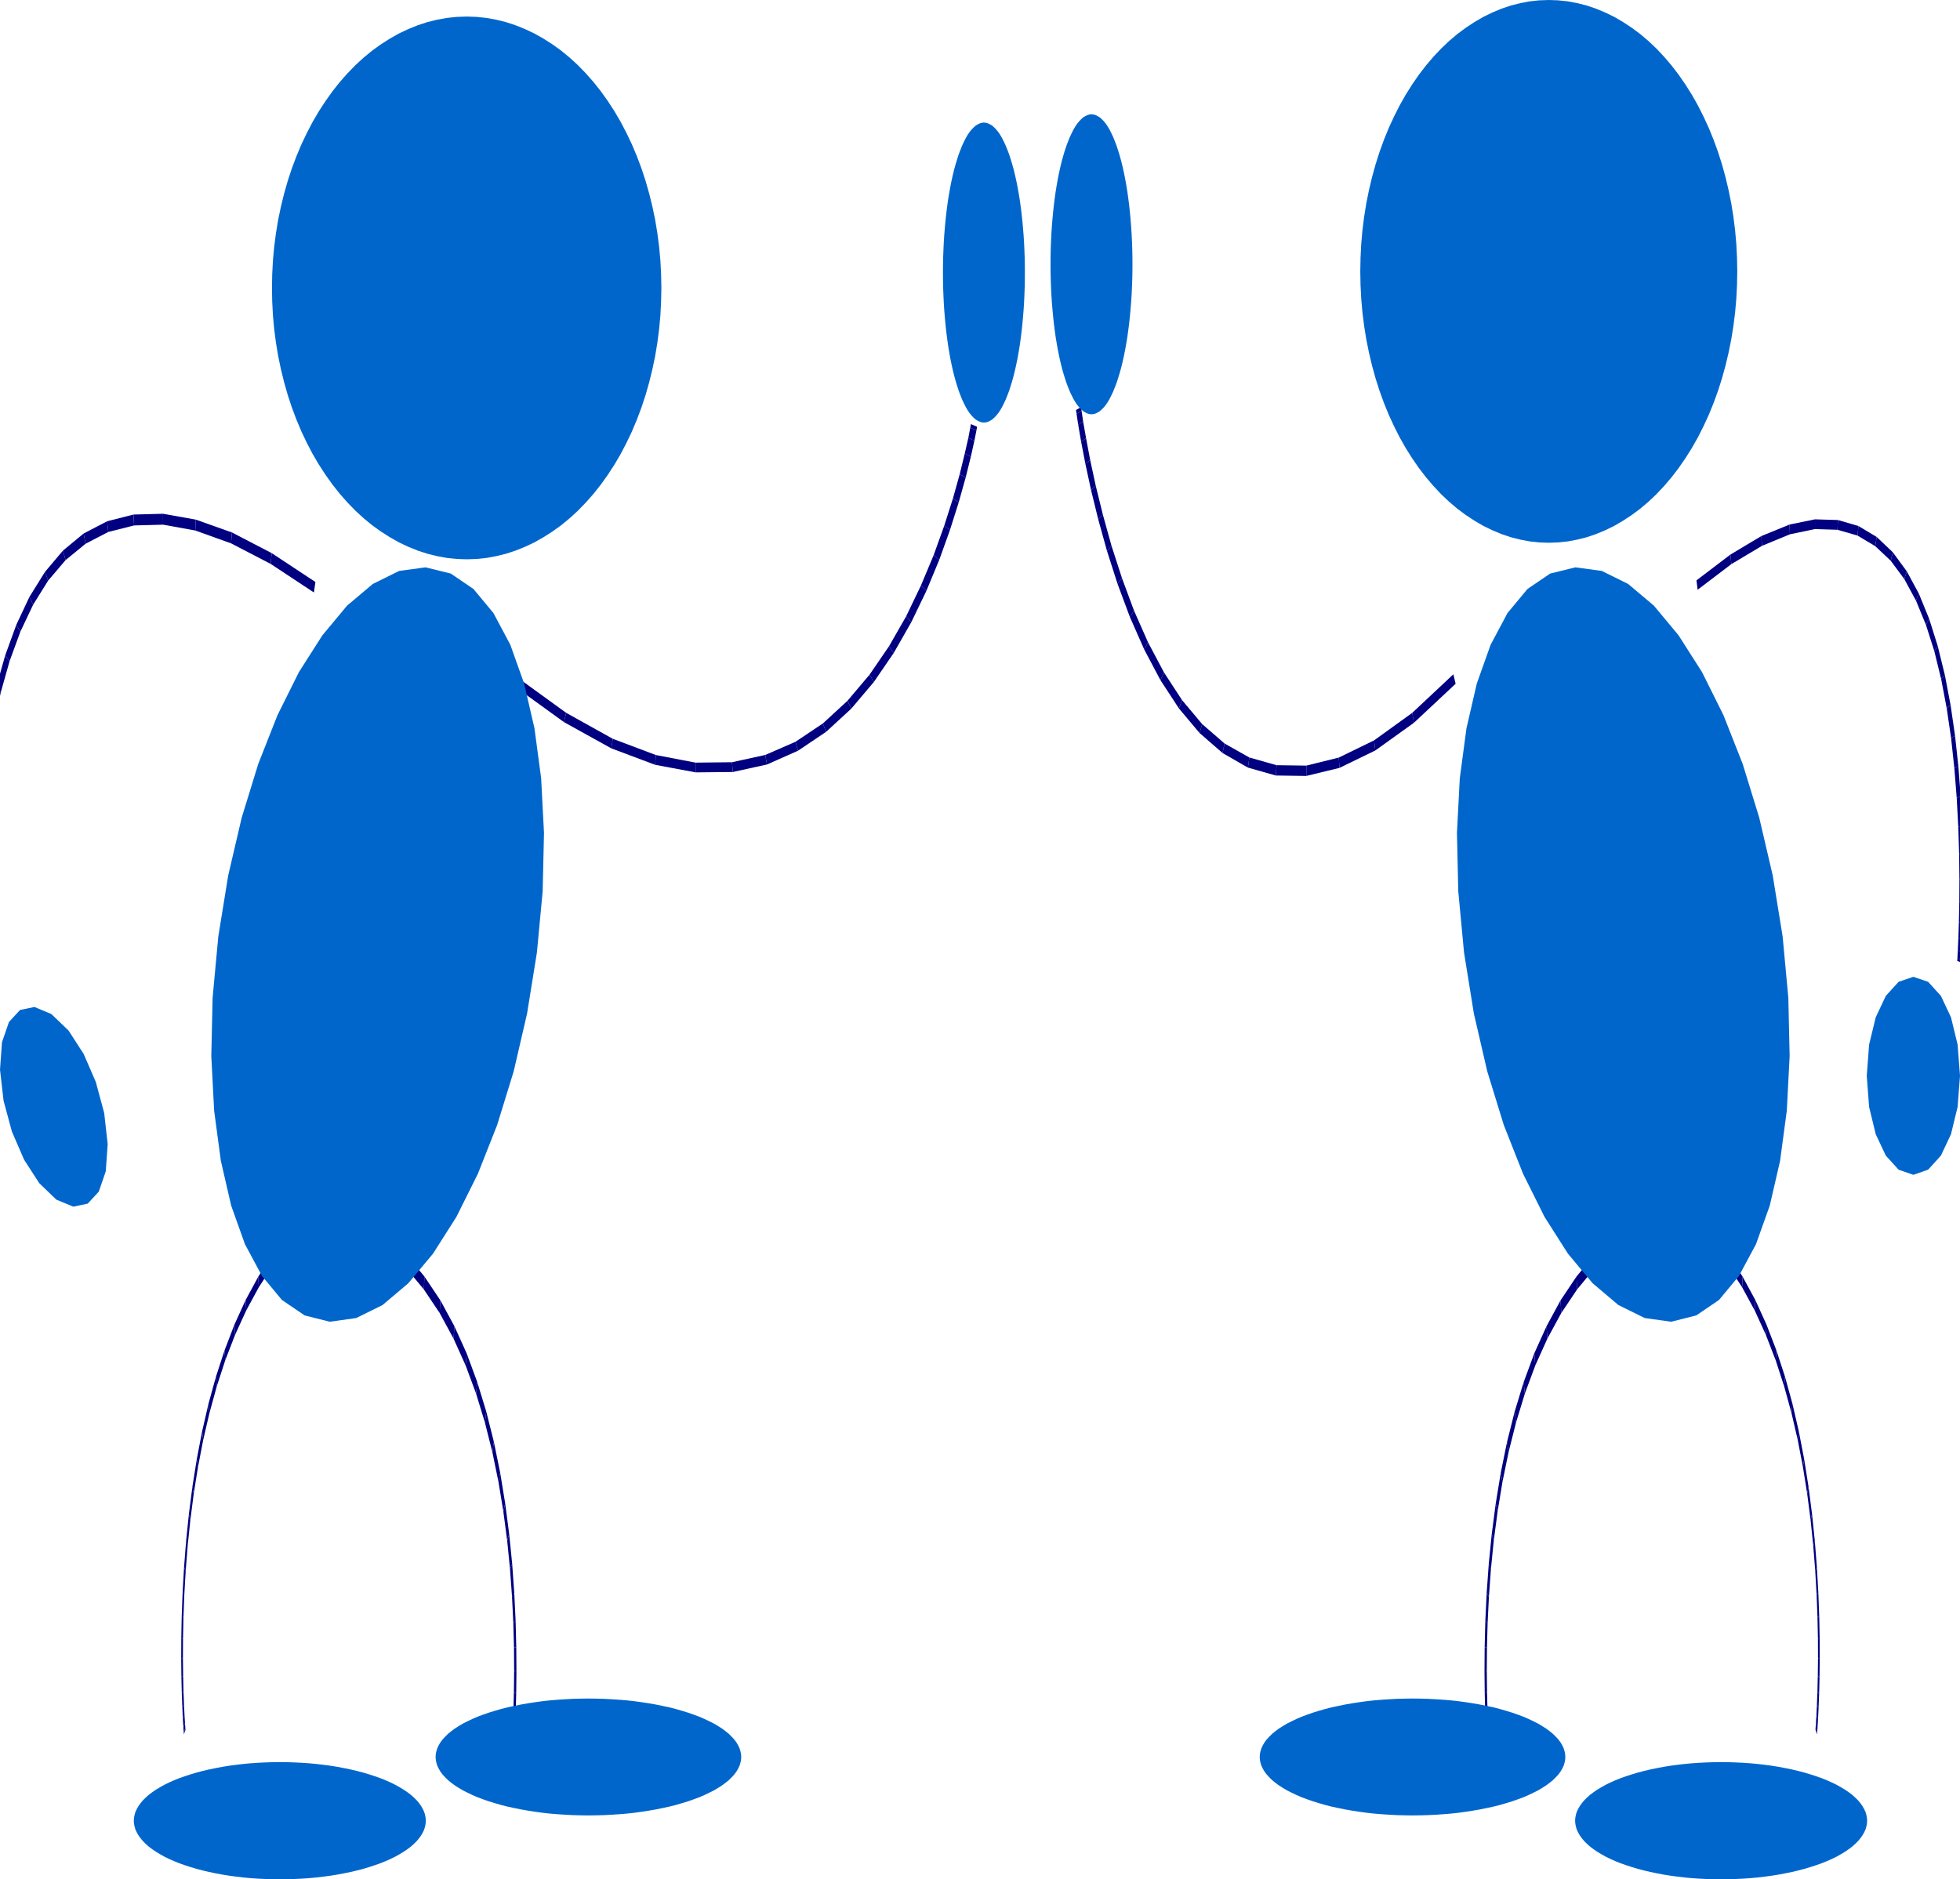<?xml version="1.0" encoding="UTF-8" standalone="no"?>
<svg xmlns="http://www.w3.org/2000/svg" width="338.347" height="324.467">
  <g transform="translate(-110.826 -364.414)">
    <path fill="none" stroke="#000" d="M358.73 380.707v.714"/>
    <g fill="navy" transform="matrix(.007 0 0 -.017 325.825 625.3)">
      <path d="m11151 9357 831 260-11 49-12 48-837-262z"/>
      <path d="m12739 9803-8 50-9 49-763-188 12-48 11-49z"/>
      <path d="m13426 9920-4 50-5 49-695-117 9-49 8-50z"/>
      <path d="m14044 9973 1 50v49l-628-53 5-49 4-50z"/>
      <path d="m14600 9966 6 50 5 49-566 7v-49l-1-50z"/>
      <path d="m15094 9907 12 49 11 48-506 61-5-49-6-50z"/>
      <path d="m15530 9800 19 47 18 46-450 111-11-48-12-49z"/>
      <path d="m15914 9651 25 44 24 43-396 155-18-46-19-47z"/>
      <path d="m16248 9465 31 40 30 39-346 194-24-43-25-44z"/>
      <path d="m16536 9246 36 36 35 35-298 227-30-39-31-40z"/>
      <path d="m16781 9001 40 31 39 30-253 255-35-35-36-36z"/>
      <path d="m16988 8733 43 26 42 25-213 278-39-30-40-31z"/>
      <path d="m17157 8449 46 21 45 20-175 294-42-25-43-26z"/>
      <path d="m17294 8152 48 17 47 16-141 305-45-20-46-21z"/>
      <path d="m17402 7849 49 13 48 12-110 311-47-16-48-17z"/>
      <path d="m17482 7544 50 10 49 9-82 311-48-12-49-13z"/>
      <path d="m17540 7243 50 7 49 6-58 307-49-9-50-10z"/>
      <path d="m17578 6952 50 4 49 3-38 297-49-6-50-7z"/>
      <path d="m17600 6674 50 2 49 1-22 282-49-3-50-4z"/>
      <path d="M17607 6417h50l49-1-7 261-49-1-50-2z"/>
      <path d="m17604 6185 50-2 49-3 3 236-49 1h-50z"/>
      <path d="m17594 5983 50-3 49-4 10 204-49 3-50 2z"/>
      <path d="m17581 5818 50-5 49-6 13 169-49 4-50 3z"/>
      <path d="m17567 5693 50-6 49-7 14 127-49 6-50 5z"/>
      <path d="m17557 5614 50-7 49-8 10 81-49 7-50 6z"/>
      <path d="m17607 5607-50 7-4-27 99-15 4 27z"/>
    </g>
    <path fill="#06c" d="m449.174 550.153-.414 5.374-1.145 4.71-1.738 3.693-2.209 2.432-2.543.885-2.551-.885-2.209-2.432-1.738-3.693-1.145-4.71-.406-5.374.406-5.396 1.145-4.71 1.738-3.693 2.209-2.432 2.551-.862 2.543.862 2.209 2.432 1.738 3.693 1.145 4.71z"/>
    <g fill="navy" transform="matrix(.009 0 0 .018 267.45 310.241)">
      <path d="m10474 9477 43 91-799 374-16-47-17-48z"/>
      <path d="m9718 9942-742 266-11-48-12-49 732-264 17 48z"/>
      <path d="m8976 10208-687 167-6-49-7-50 677-165 12 49z"/>
      <path d="m8289 10375-636 77 1-49v-50l622-77 7 50z"/>
      <path d="m7653 10452-585-4 8-49 7-50 571 4v50z"/>
      <path d="m7068 10448-535-76 14-48 13-49 523 74-7 50z"/>
      <path d="m6533 10372-487-140 20-45 19-46 475 134-13 49z"/>
      <path d="m6046 10232-441-192 26-42 25-43 429 186-19 46z"/>
      <path d="m5605 10040-396-236 31-39 30-40 386 230-25 43z"/>
      <path d="m5209 9804-354-271 35-36 34-37 346 265-30 40z"/>
      <path d="m4855 9533-312-295 38-33 37-34 306 289-34 37z"/>
      <path d="m4543 9238-275-312 41-29 40-30 269 304-37 34z"/>
      <path d="m4268 8926-236-317 43-27 42-28 232 313-40 30z"/>
      <path d="m4032 8609-202-315 44-24 43-25 200 309-42 28z"/>
      <path d="m3830 8294-168-303 45-22 44-23 166 299-43 25z"/>
      <path d="m3662 7991-138-282 46-19 45-20 136 276-44 23z"/>
      <path d="m3524 7709-109-252 47-17 46-18 107 248-45 20z"/>
      <path d="m3415 7457-81-211 48-16 47-17 79 209-46 18z"/>
      <path d="m3334 7246-56-163 48-14 47-15 56 159-47 17z"/>
      <path d="m3278 7083-32-105 49-13 48-14 30 103-47 15z"/>
      <path d="m3343 6951-48 14-49 13-10-36 97-27z"/>
    </g>
    <path fill="#06c" d="m301.701 385.748-.341-.417-.341-.348-.348-.313-.354-.209-.354-.174-.354-.104-.361-.035-.361.035-.354.104-.354.174-.354.209-.348.313-.341.348-.341.417-.334.487-.327.556-.314.626-.314.66-.293.73-.293.765-.273.834-.266.869-.259.938-.239.973-.225 1.008-.211 1.043-.198 1.112-.184 1.112-.164 1.182-.15 1.182-.13 1.216-.116 1.251-.102 1.251-.082 1.286-.061 1.286-.048 1.321-.027 1.286-.007 1.321.007 1.321.027 1.286.048 1.321.061 1.286.082 1.286.102 1.251.116 1.251.13 1.216.15 1.182.164 1.182.184 1.112.198 1.112.211 1.043.225 1.008.239.973.259.938.266.869.273.834.293.765.293.73.314.66.314.626.327.556.334.487.341.417.341.348.348.313.354.209.354.174.354.104.361.035.361-.035.354-.104.354-.174.354-.209.348-.313.341-.348.341-.417.334-.487.327-.556.314-.626.314-.66.293-.73.293-.765.273-.834.266-.869.259-.938.239-.973.225-1.008.211-1.043.198-1.112.184-1.112.164-1.182.15-1.182.13-1.216.116-1.251.102-1.251.082-1.286.061-1.286.048-1.321.027-1.286.007-1.321-.007-1.321-.027-1.286-.048-1.321-.061-1.286-.082-1.286-.102-1.251-.116-1.251-.13-1.216-.15-1.182-.164-1.182-.184-1.112-.198-1.112-.211-1.043-.225-1.008-.239-.973-.259-.938-.266-.869-.273-.834-.293-.765-.293-.73-.314-.66-.314-.626-.327-.556z"/>
    <g fill="navy" transform="matrix(.003 0 0 .019 372.786 278.047)">
      <path d="m12954 16146-13 49-14 48-811-197 23-97z"/>
      <path d="m13649 16453-722-210 14-48 13-49 728 212-16 48z"/>
      <path d="m14291 16675-642-222 17-47 16-48 646 224-18 47z"/>
      <path d="m14854 16905-563-230 19-46 18-47 569 234-21 45z"/>
      <path d="m15344 17143-490-238 22-44 21-45 496 240-24 44z"/>
      <path d="m15765 17385-421-242 25-43 24-44 429 246-28 42z"/>
      <path d="m16124 17629-359-244 29-41 28-42 365 250-31 39z"/>
      <path d="m16423 17875-299-246 32-38 31-39 307 252-35 36z"/>
      <path d="m16669 18118-246-243 36-35 35-36 252 251-38 32z"/>
      <path d="m16866 18359-197-241 39-31 38-32 203 249-41 28z"/>
      <path d="m17019 18593-153-234 42-27 41-28 159 244-44 23z"/>
      <path d="m17133 18820-114-227 45-22 44-23 118 237-46 18z"/>
      <path d="m17212 19036-79-216 47-17 46-18 83 228-48 12z"/>
      <path d="m17262 19243-50-207 49-11 48-12 52 217-49 7z"/>
      <path d="m17287 19435-25-192 50-6 49-7 25 202-49 2z"/>
      <path d="m17292 19613-5-178 50-1 49-2 5 188-49-3z"/>
      <path d="m17280 19773 12-160 50 4 49 3-12 168-49-7z"/>
      <path d="m17259 19915 21-142 50 8 49 7-23 150-48-11z"/>
      <path d="m17230 20035 29-120 49 12 48 11-31 126-47-14z"/>
      <path d="m17201 20131 29-96 48 15 47 14-31 102-46-17z"/>
      <path d="m17174 20202 27-71 47 18 46 17-29 77-45-20z"/>
      <path d="m17153 20248 21-46 46 21 45 20-21 46-45-20z"/>
      <path d="m17244 20289-7 16-91-41 7-16 46 21z"/>
    </g>
    <path fill="#06c" d="m414.245 668.961-1.242-.117-1.258-.088-1.258-.059-1.275-.044-1.275-.015-1.275.015-1.275.044-1.258.059-1.258.088-1.242.117-1.242.146-1.208.161-1.175.19-1.158.219-1.141.234-1.107.263-1.057.278-1.024.307-.99.322-.956.336-.906.366-.856.38-.805.395-.755.424-.705.424-.638.439-.604.453-.52.468-.487.483-.403.483-.352.497-.285.497-.235.497-.151.512-.101.512-.034.512.034.512.101.512.151.512.235.497.285.497.352.497.403.483.487.483.52.468.604.453.638.439.705.424.755.424.805.395.856.38.906.366.956.336.99.322 1.024.307 1.057.278 1.107.263 1.141.234 1.158.219 1.175.19 1.208.161 1.242.146 1.242.117 1.258.088 1.258.059 1.275.044 1.275.015 1.275-.015 1.275-.044 1.258-.059 1.258-.088 1.242-.117 1.242-.146 1.208-.161 1.175-.19 1.158-.219 1.141-.234 1.107-.263 1.057-.278 1.024-.307.99-.322.956-.336.906-.366.856-.38.805-.395.755-.424.705-.424.638-.439.604-.453.52-.468.487-.483.403-.483.352-.497.285-.497.235-.497.151-.512.101-.512.034-.512-.034-.512-.101-.512-.151-.512-.235-.497-.285-.497-.352-.497-.403-.483-.487-.483-.52-.468-.604-.453-.638-.439-.705-.424-.755-.424-.805-.395-.856-.38-.906-.366-.956-.336-.99-.322-1.024-.307-1.057-.278-1.107-.263-1.141-.234-1.158-.219-1.175-.19-1.208-.161z"/>
    <g fill="navy" transform="matrix(.004 0 0 .023 341.265 212.045)">
      <path d="m10451 16304-12-48-13-49 774-162 21 97z"/>
      <path d="m10426 16207 13 49 12 48-682 177-15-47-16-48z"/>
      <path d="m9738 16386 16 48 15 47-599 192-18-46-19-47z"/>
      <path d="m9133 16580 19 47 18 46-523 202-21-45-22-46z"/>
      <path d="m8604 16784 22 46 21 45-450 211-24-43-25-44z"/>
      <path d="m8148 16999 25 44 24 43-382 218-28-41-29-42z"/>
      <path d="m7758 17221 29 42 28 41-320 221-32-38-33-39z"/>
      <path d="m7430 17448 33 39 32 38-263 223-36-34-37-35z"/>
      <path d="m7159 17679 37 35 36 34-211 223-40-30-40-30z"/>
      <path d="m6941 17911 40 30 40 30-165 218-43-24-44-25z"/>
      <path d="m6769 18140 44 25 43 24-123 214-46-19-47-20z"/>
      <path d="m6640 18364 47 20 46 19-86 207-48-13-49-14z"/>
      <path d="m6550 18583 49 14 48 13-56 197-49-7-50-8z"/>
      <path d="m6492 18792 50 8 49 7-29 186-49-1-50-2z"/>
      <path d="m6463 18990 50 2 49 1-7 172-49 4-50 3z"/>
      <path d="m6456 19172 50-3 49-4 10 158-49 8-50 7z"/>
      <path d="m6466 19338 50-7 49-8 21 139-48 12-49 11z"/>
      <path d="m6489 19485 49-11 48-12 28 118-47 16-48 15z"/>
      <path d="m6519 19611 48-15 47-16 31 96-46 19-47 18z"/>
      <path d="m6552 19713 47-18 46-19 28 73-45 20-46 19z"/>
      <path d="m6582 19788 46-19 45-20 18 41-43 25-44 24z"/>
      <path d="m6691 19790 9 16-87 49-9-16 44-24z"/>
    </g>
    <path fill="#06c" d="m362.553 658.118-1.277-.14-1.294-.105-1.329-.087-1.312-.07-1.347-.035-1.329-.017-1.329.017-1.347.035-1.312.07-1.329.087-1.294.105-1.277.14-1.277.175-1.242.192-1.207.21-1.19.245-1.155.245-1.102.28-1.085.315-1.032.315-.997.35-.945.35-.892.385-.84.402-.805.402-.735.437-.682.437-.612.455-.56.455-.49.49-.437.472-.367.49-.297.507-.245.507-.157.507-.105.507-.035.507.035.507.105.507.157.507.245.507.297.507.367.49.437.472.49.49.56.455.612.455.682.437.735.437.805.402.84.402.892.385.945.35.997.35 1.032.315 1.085.315 1.102.28 1.155.245 1.19.245 1.207.21 1.242.192 1.277.175 1.277.14 1.294.105 1.329.087 1.312.07 1.347.035 1.329.017 1.329-.017 1.347-.035 1.312-.07 1.329-.087 1.294-.105 1.277-.14 1.277-.175 1.242-.192 1.207-.21 1.19-.245 1.155-.245 1.102-.28 1.085-.315 1.032-.315.997-.35.945-.35.892-.385.84-.402.805-.402.735-.437.682-.437.612-.455.56-.455.49-.49.437-.472.367-.49.297-.507.245-.507.157-.507.105-.507.035-.507-.035-.507-.105-.507-.157-.507-.245-.507-.297-.507-.367-.49-.437-.472-.49-.49-.56-.455-.612-.455-.682-.437-.735-.437-.805-.402-.84-.402-.892-.385-.945-.35-.997-.35-1.032-.315-1.085-.315-1.102-.28-1.155-.245-1.19-.245-1.207-.21-1.242-.192zm24.778-195.136 4.548 2.246 4.443 3.743 4.268 5.129 4.041 6.337 3.709 7.449 3.324 8.435 2.851 9.257 2.327 9.97 1.714 10.554.98 10.569.227 10.076-.49 9.427-1.155 8.643-1.784 7.739-2.379 6.662-2.939 5.483-3.446 4.151-3.918 2.664-4.338 1.093-4.566-.638-4.548-2.246-4.443-3.76-4.268-5.112-4.041-6.354-3.709-7.449-3.324-8.417-2.851-9.257-2.309-9.969-1.697-10.535-.997-10.588-.227-10.076.49-9.427 1.155-8.643 1.784-7.721 2.379-6.68 2.921-5.485 3.446-4.151 3.918-2.664 4.356-1.074zm2.153-95.655-1.56-.757-1.582-.66-1.614-.544-1.614-.408-1.636-.311-1.647-.175-1.647-.058-1.647.058-1.647.175-1.636.311-1.614.408-1.614.544-1.582.66-1.56.757-1.527.893-1.505.99-1.462 1.087-1.418 1.204-1.374 1.301-1.331 1.417-1.276 1.495-1.222 1.592-1.167 1.689-1.102 1.748-1.047 1.845-.971 1.922-.916 1.981-.829 2.039-.764 2.097-.687 2.155-.611 2.214-.535 2.252-.458 2.272-.371 2.311-.295 2.349-.207 2.349-.12 2.369-.044 2.369.044 2.369.12 2.369.207 2.349.295 2.349.371 2.311.458 2.272.535 2.252.611 2.214.687 2.155.764 2.097.829 2.039.916 1.981.971 1.922 1.047 1.845 1.102 1.748 1.167 1.689 1.222 1.592 1.276 1.495 1.331 1.417 1.374 1.301 1.418 1.204 1.462 1.087 1.505.99 1.527.893 1.56.757 1.582.66 1.614.544 1.614.408 1.636.311 1.647.175 1.647.058 1.647-.058 1.647-.175 1.636-.311 1.614-.408 1.614-.544 1.582-.66 1.56-.757 1.527-.893 1.505-.99 1.462-1.087 1.418-1.204 1.374-1.301 1.331-1.417 1.276-1.495 1.222-1.592 1.167-1.689 1.102-1.748 1.047-1.845.971-1.922.916-1.981.829-2.039.764-2.097.687-2.155.611-2.214.535-2.252.458-2.272.371-2.311.295-2.349.207-2.349.12-2.369.044-2.369-.044-2.369-.12-2.369-.207-2.349-.295-2.349-.371-2.311-.458-2.272-.535-2.252-.611-2.214-.687-2.155-.764-2.097-.829-2.039-.916-1.981-.971-1.922-1.047-1.845-1.102-1.748-1.167-1.689-1.222-1.592-1.276-1.495-1.331-1.417-1.374-1.301-1.418-1.204-1.462-1.087-1.505-.99z"/>
    <path fill="none" stroke="#000" d="M208.336 380.707v.714"/>
    <g fill="navy" transform="matrix(-.009 0 0 -.019 265.373 644.485)">
      <path d="m11122 9452 29-95 831 260-11 49-12 48z"/>
      <path d="m11982 9617 757 186-8 50-9 49-763-188 12-48z"/>
      <path d="m12739 9803 687 117-4 50-5 49-695-117 9-49z"/>
      <path d="m13426 9920 618 53 1 50v49l-628-53 5-49z"/>
      <path d="m14044 9973 556-7 6 50 5 49-566 7v-49z"/>
      <path d="m14600 9966 494-59 12 49 11 48-506 61-5-49z"/>
      <path d="m15094 9907 436-107 19 47 18 46-450 111-11-48z"/>
      <path d="m15530 9800 384-149 25 44 24 43-396 155-18-46z"/>
      <path d="m15914 9651 334-186 31 40 30 39-346 194-24-43z"/>
      <path d="m16248 9465 288-219 36 36 35 35-298 227-30-39z"/>
      <path d="m16536 9246 245-245 40 31 39 30-253 255-35-35z"/>
      <path d="m16781 9001 207-268 43 26 42 25-213 278-39-30z"/>
      <path d="m16988 8733 169-284 46 21 45 20-175 294-42-25z"/>
      <path d="m17157 8449 137-297 48 17 47 16-141 305-45-20z"/>
      <path d="m17294 8152 108-303 49 13 48 12-110 311-47-16z"/>
      <path d="m17402 7849 80-305 50 10 49 9-82 311-48-12z"/>
      <path d="m17482 7544 58-301 50 7 49 6-58 307-49-9z"/>
      <path d="m17540 7243 38-291 50 4 49 3-38 297-49-6z"/>
      <path d="m17578 6952 22-278 50 2 49 1-22 282-49-3z"/>
      <path d="m17600 6674 7-257h50l49-1-7 261-49-1z"/>
      <path d="m17607 6417-3-232 50-2 49-3 3 236-49 1z"/>
      <path d="m17604 6185-10-202 50-3 49-4 10 204-49 3z"/>
      <path d="m17594 5983-13-165 50-5 49-6 13 169-49 4z"/>
      <path d="m17581 5818-14-125 50-6 49-7 14 127-49 6z"/>
      <path d="m17567 5693-10-79 50-7 49-8 10 81-49 7z"/>
      <path d="m17656 5599-49 8-50 7-4-27 99-15z"/>
    </g>
    <path fill="#06c" d="m120.552 571.532 2.923 1.208 2.49-.516 1.914-2.073 1.204-3.5.333-4.712-.605-5.382-1.441-5.33-2.1-4.85-2.612-4.044-2.967-2.845-2.914-1.222-2.49.516-1.914 2.073-1.204 3.5-.342 4.727.614 5.368 1.441 5.33 2.1 4.85 2.612 4.044z"/>
    <g fill="navy" transform="matrix(-.011 0 0 .017 315.092 320.08)">
      <path d="m10474 9477 43 91-799 374-16-47-17-48z"/>
      <path d="m9718 9942-742 266-11-48-12-49 732-264 17 48z"/>
      <path d="m8976 10208-687 167-6-49-7-50 677-165 12 49z"/>
      <path d="m8289 10375-636 77 1-49v-50l622-77 7 50z"/>
      <path d="m7653 10452-585-4 8-49 7-50 571 4v50z"/>
      <path d="m7068 10448-535-76 14-48 13-49 523 74-7 50z"/>
      <path d="m6533 10372-487-140 20-45 19-46 475 134-13 49z"/>
      <path d="m6046 10232-441-192 26-42 25-43 429 186-19 46z"/>
      <path d="m5605 10040-396-236 31-39 30-40 386 230-25 43z"/>
      <path d="m5209 9804-354-271 35-36 34-37 346 265-30 40z"/>
      <path d="m4855 9533-312-295 38-33 37-34 306 289-34 37z"/>
      <path d="m4543 9238-275-312 41-29 40-30 269 304-37 34z"/>
      <path d="m4268 8926-236-317 43-27 42-28 232 313-40 30z"/>
      <path d="m4032 8609-202-315 44-24 43-25 200 309-42 28z"/>
      <path d="m3830 8294-168-303 45-22 44-23 166 299-43 25z"/>
      <path d="m3662 7991-138-282 46-19 45-20 136 276-44 23z"/>
      <path d="m3524 7709-109-252 47-17 46-18 107 248-45 20z"/>
      <path d="m3415 7457-81-211 48-16 47-17 79 209-46 18z"/>
      <path d="m3334 7246-56-163 48-14 47-15 56 159-47 17z"/>
      <path d="m3278 7083-32-105 49-13 48-14 30 103-47 15z"/>
      <path d="m3343 6951-48 14-49 13-10-36 97-27z"/>
    </g>
    <path fill="#06c" d="m278.563 386.76.341-.348.348-.313.354-.209.354-.174.354-.104.361-.035.361.035.354.104.354.174.354.209.348.313.341.348.341.417.334.487.327.556.314.626.314.66.293.73.293.765.273.834.266.869.259.938.239.973.225 1.008.211 1.043.198 1.112.184 1.112.164 1.182.15 1.182.13 1.216.116 1.251.102 1.251.082 1.286.061 1.286.048 1.321.027 1.286.007 1.321-.007 1.321-.027 1.286-.048 1.321-.061 1.286-.082 1.286-.102 1.251-.116 1.251-.13 1.216-.15 1.182-.164 1.182-.184 1.112-.198 1.112-.211 1.043-.225 1.008-.239.973-.259.938-.266.869-.273.834-.293.765-.293.73-.314.66-.314.626-.327.556-.334.487-.341.417-.341.348-.348.313-.354.209-.354.174-.354.104-.361.035-.361-.035-.354-.104-.354-.174-.354-.209-.348-.313-.341-.348-.341-.417-.334-.487-.327-.556-.314-.626-.314-.66-.293-.73-.293-.765-.273-.834-.266-.869-.259-.938-.239-.973-.225-1.008-.211-1.043-.198-1.112-.184-1.112-.164-1.182-.15-1.182-.13-1.216-.116-1.251-.102-1.251-.082-1.286-.061-1.286-.048-1.321-.027-1.286-.007-1.321.007-1.321.027-1.286.048-1.321.061-1.286.082-1.286.102-1.251.116-1.251.13-1.216.15-1.182.164-1.182.184-1.112.198-1.112.211-1.043.225-1.008.239-.973.259-.938.266-.869.273-.834.293-.765.293-.73.314-.66.314-.626.327-.556.334-.487z"/>
    <g fill="navy" transform="matrix(-.003 0 0 .019 194.28 278.047)">
      <path d="m12941 16195-14 48-811-197 23-97 815 197z"/>
      <path d="m12927 16243 14-48 13-49 728 212-16 48-17 47z"/>
      <path d="m13649 16453 17-47 16-48 646 224-18 47-19 46z"/>
      <path d="m14291 16675 19-46 18-47 569 234-21 45-22 44z"/>
      <path d="m14854 16905 22-44 21-45 496 240-24 44-25 43z"/>
      <path d="m15344 17143 25-43 24-44 429 246-28 42-29 41z"/>
      <path d="m15765 17385 29-41 28-42 365 250-31 39-32 38z"/>
      <path d="m16124 17629 32-38 31-39 307 252-35 36-36 35z"/>
      <path d="m16423 17875 36-35 35-36 252 251-38 32-39 31z"/>
      <path d="m16669 18118 39-31 38-32 203 249-41 28-42 27z"/>
      <path d="m16866 18359 42-27 41-28 159 244-44 23-45 22z"/>
      <path d="m17019 18593 45-22 44-23 118 237-46 18-47 17z"/>
      <path d="m17133 18820 47-17 46-18 83 228-48 12-49 11z"/>
      <path d="m17212 19036 49-11 48-12 52 217-49 7-50 6z"/>
      <path d="m17262 19243 50-6 49-7 25 202-49 2-50 1z"/>
      <path d="m17287 19435 50-1 49-2 5 188-49-3-50-4z"/>
      <path d="m17292 19613 50 4 49 3-12 168-49-7-50-8z"/>
      <path d="m17280 19773 50 8 49 7-23 150-48-11-49-12z"/>
      <path d="m17259 19915 49 12 48 11-31 126-47-14-48-15z"/>
      <path d="m17230 20035 48 15 47 14-31 102-46-17-47-18z"/>
      <path d="m17201 20131 47 18 46 17-29 77-45-20-46-21z"/>
      <path d="m17174 20202 46 21 45 20-21 46-45-20-46-21z"/>
      <path d="m17237 20305-91-41 7-16 46 21 45 20z"/>
    </g>
    <path fill="#06c" d="m154.062 668.844 1.258-.088 1.258-.059 1.275-.044 1.275-.015 1.275.015 1.275.044 1.258.059 1.258.088 1.242.117 1.242.146 1.208.161 1.175.19 1.158.219 1.141.234 1.107.263 1.057.278 1.024.307.99.322.956.336.906.366.856.38.805.395.755.424.705.424.638.439.604.453.52.468.487.483.403.483.352.497.285.497.235.497.151.512.101.512.034.512-.034.512-.101.512-.151.512-.235.497-.285.497-.352.497-.403.483-.487.483-.52.468-.604.453-.638.439-.705.424-.755.424-.805.395-.856.38-.906.366-.956.336-.99.322-1.024.307-1.057.278-1.107.263-1.141.234-1.158.219-1.175.19-1.208.161-1.242.146-1.242.117-1.258.088-1.258.059-1.275.044-1.275.015-1.275-.015-1.275-.044-1.258-.059-1.258-.088-1.242-.117-1.242-.146-1.208-.161-1.175-.19-1.158-.219-1.141-.234-1.107-.263-1.057-.278-1.024-.307-.99-.322-.956-.336-.906-.366-.856-.38-.805-.395-.755-.424-.705-.424-.638-.439-.604-.453-.52-.468-.487-.483-.403-.483-.352-.497-.285-.497-.235-.497-.151-.512-.101-.512-.034-.512.034-.512.101-.512.151-.512.235-.497.285-.497.352-.497.403-.483.487-.483.52-.468.604-.453.638-.439.705-.424.755-.424.805-.395.856-.38.906-.366.956-.336.99-.322 1.024-.307 1.057-.278 1.107-.263 1.141-.234 1.158-.219 1.175-.19 1.208-.161 1.242-.146z"/>
    <g fill="navy" transform="matrix(-.004 0 0 .023 225.801 212.045)">
      <path d="m10439 16256-13-49 774-162 21 97-770 162z"/>
      <path d="m10439 16256 12 48-682 177-15-47-16-48 688-179z"/>
      <path d="m9754 16434 15 47-599 192-18-46-19-47 605-194z"/>
      <path d="m9152 16627 18 46-523 202-21-45-22-46 529-204z"/>
      <path d="m8626 16830 21 45-450 211-24-43-25-44 456-215z"/>
      <path d="m8173 17043 24 43-382 218-28-41-29-42 390-222z"/>
      <path d="m7787 17263 28 41-320 221-32-38-33-39 328-227z"/>
      <path d="m7463 17487 32 38-263 223-36-34-37-35 271-231z"/>
      <path d="m7196 17714 36 34-211 223-40-30-40-30 218-232z"/>
      <path d="m6981 17941 40 30-165 218-43-24-44-25 172-229z"/>
      <path d="m6813 18165 43 24-123 214-46-19-47-20 129-224z"/>
      <path d="m6687 18384 46 19-86 207-48-13-49-14 90-219z"/>
      <path d="m6599 18597 48 13-56 197-49-7-50-8 58-209z"/>
      <path d="m6542 18800 49 7-29 186-49-1-50-2 29-198z"/>
      <path d="m6513 18992 49 1-7 172-49 4-50 3 7-182z"/>
      <path d="m6506 19169 49-4 10 158-49 8-50 7-10-166z"/>
      <path d="m6516 19331 49-8 21 139-48 12-49 11-23-147z"/>
      <path d="m6538 19474 48-12 28 118-47 16-48 15-30-126z"/>
      <path d="m6567 19596 47-16 31 96-46 19-47 18-33-102z"/>
      <path d="m6599 19695 46-19 28 73-45 20-46 19-30-75z"/>
      <path d="m6628 19769 45-20 18 41-43 25-44 24-22-51z"/>
      <path d="m6700 19806-87 49-9-16 44-24 43-25z"/>
    </g>
    <path fill="#06c" d="m205.79 657.978 1.294-.105 1.329-.087 1.312-.07 1.347-.035 1.329-.017 1.329.017 1.347.035 1.312.07 1.329.087 1.294.105 1.277.14 1.277.175 1.242.192 1.207.21 1.19.245 1.155.245 1.102.28 1.085.315 1.032.315.997.35.945.35.892.385.84.402.805.402.735.437.682.437.612.455.56.455.49.49.437.472.367.49.297.507.245.507.157.507.105.507.035.507-.035.507-.105.507-.157.507-.245.507-.297.507-.367.49-.437.472-.49.49-.56.455-.612.455-.682.437-.735.437-.805.402-.84.402-.892.385-.945.35-.997.35-1.032.315-1.085.315-1.102.28-1.155.245-1.19.245-1.207.21-1.242.192-1.277.175-1.277.14-1.294.105-1.329.087-1.312.07-1.347.035-1.329.017-1.329-.017-1.347-.035-1.312-.07-1.329-.087-1.294-.105-1.277-.14-1.277-.175-1.242-.192-1.207-.21-1.19-.245-1.155-.245-1.102-.28-1.085-.315-1.032-.315-.997-.35-.945-.35-.892-.385-.84-.402-.805-.402-.735-.437-.682-.437-.612-.455-.56-.455-.49-.49-.437-.472-.367-.49-.297-.507-.245-.507-.157-.507-.105-.507-.035-.507.035-.507.105-.507.157-.507.245-.507.297-.507.367-.49.437-.472.49-.49.56-.455.612-.455.682-.437.735-.437.805-.402.84-.402.892-.385.945-.35.997-.35 1.032-.315 1.085-.315 1.102-.28 1.155-.245 1.19-.245 1.207-.21 1.242-.192 1.277-.175zm-30.603-192.749-4.443 3.743-4.268 5.129-4.041 6.337-3.709 7.449-3.324 8.435-2.851 9.257-2.327 9.97-1.714 10.554-.98 10.569-.227 10.076.49 9.427 1.155 8.643 1.784 7.739 2.379 6.662 2.939 5.483 3.446 4.151 3.918 2.664 4.338 1.093 4.566-.638 4.548-2.246 4.443-3.76 4.268-5.112 4.041-6.354 3.709-7.449 3.324-8.417 2.851-9.257 2.309-9.969 1.697-10.535.997-10.588.227-10.076-.49-9.427-1.155-8.643-1.784-7.721-2.379-6.68-2.921-5.485-3.446-4.151-3.918-2.664-4.356-1.074-4.548.619zm6.134-95.801 1.634-.66 1.668-.544 1.668-.408 1.69-.311 1.701-.175 1.701-.058 1.701.058 1.701.175 1.69.311 1.668.408 1.668.544 1.634.66 1.611.757 1.577.893 1.555.99 1.51 1.087 1.465 1.204 1.42 1.301 1.375 1.417 1.318 1.495 1.262 1.592 1.206 1.689 1.138 1.748 1.082 1.845 1.003 1.922.946 1.981.856 2.039.789 2.097.71 2.155.631 2.214.552 2.252.473 2.272.383 2.311.304 2.349.214 2.349.124 2.369.045 2.369-.045 2.369-.124 2.369-.214 2.349-.304 2.349-.383 2.311-.473 2.272-.552 2.252-.631 2.214-.71 2.155-.789 2.097-.856 2.039-.946 1.981-1.003 1.922-1.082 1.845-1.138 1.748-1.206 1.689-1.262 1.592-1.318 1.495-1.375 1.417-1.42 1.301-1.465 1.204-1.51 1.087-1.555.99-1.577.893-1.611.757-1.634.66-1.668.544-1.668.408-1.69.311-1.701.175-1.701.058-1.701-.058-1.701-.175-1.69-.311-1.668-.408-1.668-.544-1.634-.66-1.611-.757-1.577-.893-1.555-.99-1.51-1.087-1.465-1.204-1.42-1.301-1.375-1.417-1.318-1.495-1.262-1.592-1.206-1.689-1.138-1.748-1.082-1.845-1.003-1.922-.946-1.981-.856-2.039-.789-2.097-.71-2.155-.631-2.214-.552-2.252-.473-2.272-.383-2.311-.304-2.349-.214-2.349-.124-2.369-.045-2.369.045-2.369.124-2.369.214-2.349.304-2.349.383-2.311.473-2.272.552-2.252.631-2.214.71-2.155.789-2.097.856-2.039.946-1.981 1.003-1.922 1.082-1.845 1.138-1.748 1.206-1.689 1.262-1.592 1.318-1.495 1.375-1.417 1.42-1.301 1.465-1.204 1.51-1.087 1.555-.99 1.577-.893z"/>
  </g>
</svg>